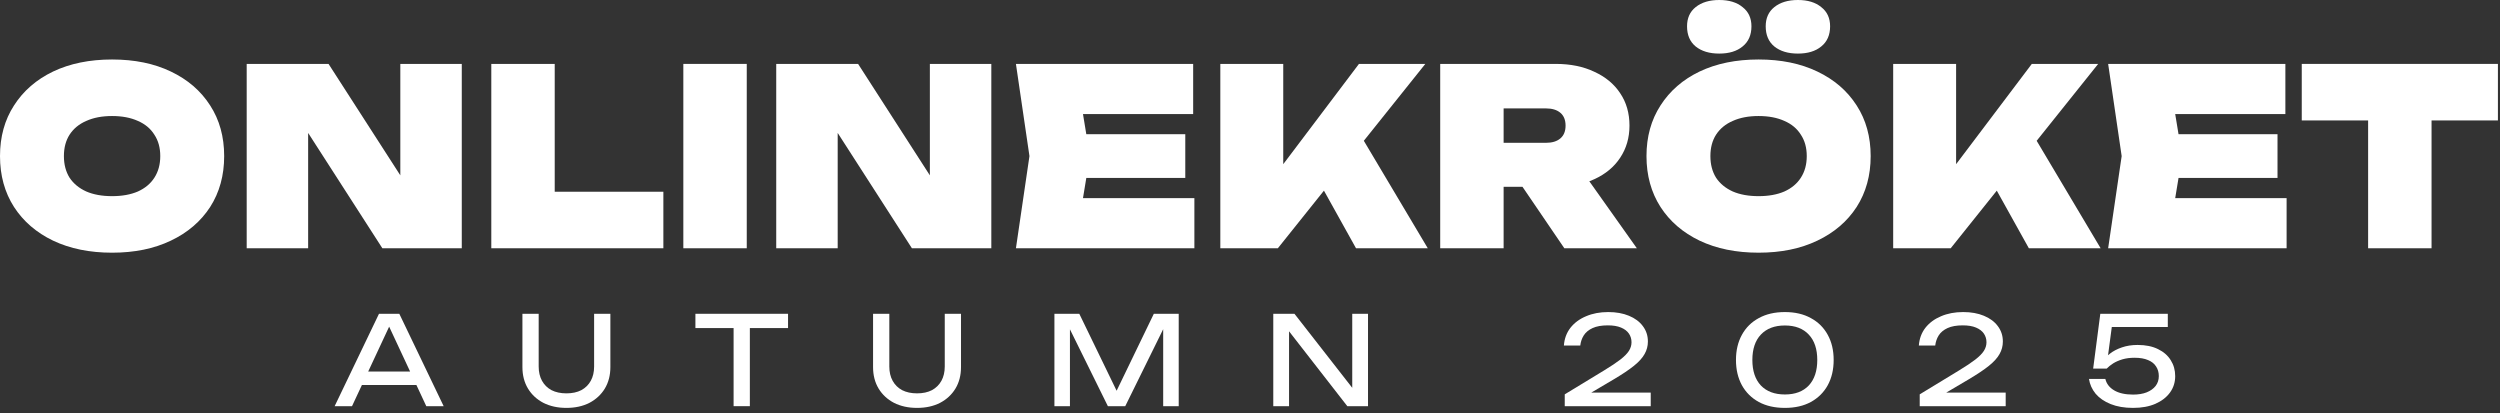 <svg width="254" height="42" viewBox="0 0 254 42" fill="none" xmlns="http://www.w3.org/2000/svg">
<rect x="0" y="0" width="254" height="42" fill="#333333" stroke="none"/>
<path d="M240.601 9.265H247.045V25.224H240.601V9.265ZM233.858 6.493H253.788V12.237H233.858V6.493Z" fill="white"/>
<path d="M231.395 13.636V18.081H217.284V13.636H231.395ZM221.705 15.859L220.556 22.826L218.108 20.129H232.319V25.224H214.188L215.561 15.859L214.188 6.493H232.194V11.588H218.108L220.556 8.891L221.705 15.859Z" fill="white"/>
<path d="M192.347 25.224V6.493H198.74V20.204L197.117 18.831L206.432 6.493H213.175L198.191 25.224H192.347ZM201.337 16.608L206.082 12.887L213.425 25.224H206.132L201.337 16.608Z" fill="white"/>
<path d="M178.671 25.673C176.39 25.673 174.392 25.265 172.678 24.45C170.979 23.634 169.656 22.493 168.707 21.028C167.758 19.547 167.283 17.823 167.283 15.859C167.283 13.894 167.758 12.179 168.707 10.714C169.656 9.232 170.979 8.083 172.678 7.267C174.392 6.452 176.39 6.044 178.671 6.044C180.952 6.044 182.942 6.452 184.64 7.267C186.355 8.083 187.687 9.232 188.636 10.714C189.585 12.179 190.06 13.894 190.06 15.859C190.06 17.823 189.585 19.547 188.636 21.028C187.687 22.493 186.355 23.634 184.64 24.45C182.942 25.265 180.952 25.673 178.671 25.673ZM178.671 19.929C179.687 19.929 180.561 19.771 181.294 19.455C182.026 19.122 182.584 18.656 182.967 18.056C183.366 17.44 183.566 16.708 183.566 15.859C183.566 15.009 183.366 14.285 182.967 13.686C182.584 13.07 182.026 12.604 181.294 12.287C180.561 11.954 179.687 11.788 178.671 11.788C177.656 11.788 176.782 11.954 176.049 12.287C175.316 12.604 174.75 13.07 174.351 13.686C173.968 14.285 173.776 15.009 173.776 15.859C173.776 16.708 173.968 17.44 174.351 18.056C174.75 18.656 175.316 19.122 176.049 19.455C176.782 19.771 177.656 19.929 178.671 19.929ZM174.675 5.444C173.676 5.444 172.877 5.203 172.278 4.72C171.695 4.237 171.404 3.555 171.404 2.672C171.404 1.84 171.695 1.19 172.278 0.724C172.877 0.241 173.676 0 174.675 0C175.674 0 176.465 0.241 177.048 0.724C177.647 1.19 177.947 1.84 177.947 2.672C177.947 3.555 177.647 4.237 177.048 4.72C176.465 5.203 175.674 5.444 174.675 5.444ZM182.667 5.444C181.668 5.444 180.869 5.203 180.27 4.72C179.687 4.237 179.396 3.555 179.396 2.672C179.396 1.84 179.687 1.19 180.27 0.724C180.869 0.241 181.668 0 182.667 0C183.666 0 184.457 0.241 185.04 0.724C185.639 1.19 185.939 1.84 185.939 2.672C185.939 3.555 185.639 4.237 185.04 4.72C184.457 5.203 183.666 5.444 182.667 5.444Z" fill="white"/>
<path d="M150.77 14.51H157.064C157.697 14.51 158.188 14.36 158.537 14.06C158.887 13.761 159.062 13.328 159.062 12.762C159.062 12.196 158.887 11.763 158.537 11.463C158.188 11.164 157.697 11.014 157.064 11.014H149.871L152.768 8.117V25.224H146.325V6.493H158.063C159.561 6.493 160.868 6.76 161.984 7.292C163.116 7.809 163.99 8.533 164.606 9.465C165.239 10.398 165.555 11.496 165.555 12.762C165.555 13.994 165.239 15.084 164.606 16.033C163.99 16.966 163.116 17.69 161.984 18.206C160.868 18.722 159.561 18.98 158.063 18.98H150.77V14.51ZM152.968 16.458H160.086L166.304 25.224H158.937L152.968 16.458Z" fill="white"/>
<path d="M123.985 25.224V6.493H130.378V20.204L128.755 18.831L138.07 6.493H144.813L129.829 25.224H123.985ZM132.976 16.608L137.721 12.887L145.063 25.224H137.771L132.976 16.608Z" fill="white"/>
<path d="M120.425 13.636V18.081H106.315V13.636H120.425ZM110.735 15.859L109.587 22.826L107.139 20.129H121.349V25.224H103.218L104.592 15.859L103.218 6.493H121.225V11.588H107.139L109.587 8.891L110.735 15.859Z" fill="white"/>
<path d="M96.222 20.529L94.474 20.953V6.493H100.718V25.224H92.651L83.361 10.789L85.109 10.364V25.224H78.865V6.493H87.182L96.222 20.529Z" fill="white"/>
<path d="M69.427 6.493H75.87V25.224H69.427V6.493Z" fill="white"/>
<path d="M56.359 6.493V22.377L53.462 19.48H67.398V25.224H49.916V6.493H56.359Z" fill="white"/>
<path d="M42.421 20.529L40.673 20.953V6.493H46.916V25.224H38.849L29.559 10.789L31.307 10.364V25.224H25.064V6.493H33.38L42.421 20.529Z" fill="white"/>
<path d="M11.388 25.674C9.107 25.674 7.109 25.265 5.394 24.45C3.696 23.634 2.373 22.493 1.424 21.028C0.475 19.547 0 17.823 0 15.859C0 13.894 0.475 12.179 1.424 10.714C2.373 9.232 3.696 8.083 5.394 7.267C7.109 6.452 9.107 6.044 11.388 6.044C13.669 6.044 15.659 6.452 17.357 7.267C19.072 8.083 20.404 9.232 21.353 10.714C22.302 12.179 22.776 13.894 22.776 15.859C22.776 17.823 22.302 19.547 21.353 21.028C20.404 22.493 19.072 23.634 17.357 24.45C15.659 25.265 13.669 25.674 11.388 25.674ZM11.388 19.929C12.404 19.929 13.278 19.771 14.011 19.455C14.743 19.122 15.301 18.656 15.684 18.056C16.083 17.44 16.283 16.708 16.283 15.859C16.283 15.009 16.083 14.285 15.684 13.686C15.301 13.07 14.743 12.604 14.011 12.287C13.278 11.954 12.404 11.788 11.388 11.788C10.373 11.788 9.499 11.954 8.766 12.287C8.033 12.604 7.467 13.07 7.068 13.686C6.685 14.285 6.493 15.009 6.493 15.859C6.493 16.708 6.685 17.44 7.068 18.056C7.467 18.656 8.033 19.122 8.766 19.455C9.499 19.771 10.373 19.929 11.388 19.929Z" fill="white"/>
<path d="M213.391 31.881H220.249V33.22H213.929L214.617 32.782L214.092 36.736L213.604 36.749C213.795 36.457 214.054 36.182 214.379 35.923C214.713 35.664 215.114 35.456 215.581 35.297C216.057 35.13 216.59 35.047 217.183 35.047C218.001 35.047 218.693 35.189 219.26 35.472C219.828 35.748 220.257 36.123 220.549 36.599C220.85 37.074 221 37.612 221 38.213C221 38.839 220.825 39.394 220.474 39.878C220.124 40.362 219.628 40.745 218.985 41.029C218.351 41.304 217.596 41.442 216.72 41.442C215.844 41.442 215.084 41.313 214.442 41.054C213.8 40.795 213.291 40.445 212.915 40.003C212.548 39.552 212.323 39.052 212.239 38.501H213.904C214.021 38.993 214.321 39.381 214.805 39.665C215.289 39.949 215.927 40.09 216.72 40.09C217.254 40.09 217.713 40.015 218.096 39.865C218.489 39.707 218.793 39.49 219.01 39.214C219.227 38.931 219.335 38.597 219.335 38.213C219.335 37.838 219.244 37.512 219.06 37.237C218.885 36.953 218.614 36.736 218.247 36.586C217.888 36.428 217.429 36.348 216.87 36.348C216.411 36.348 215.998 36.403 215.631 36.511C215.272 36.62 214.959 36.757 214.692 36.924C214.434 37.091 214.217 37.266 214.042 37.45H212.665L213.391 31.881Z" fill="white"/>
<path d="M194.955 35.109C195.005 34.417 195.226 33.816 195.618 33.307C196.019 32.798 196.549 32.406 197.208 32.131C197.867 31.847 198.618 31.705 199.461 31.705C200.262 31.705 200.962 31.831 201.563 32.081C202.172 32.331 202.644 32.681 202.977 33.132C203.319 33.583 203.49 34.104 203.49 34.696C203.49 35.155 203.378 35.581 203.153 35.973C202.936 36.365 202.573 36.766 202.064 37.174C201.563 37.575 200.883 38.03 200.024 38.539L196.907 40.378L196.695 39.89H203.778V41.267H195.043V40.065L199.035 37.638C199.736 37.212 200.287 36.845 200.687 36.536C201.096 36.219 201.388 35.923 201.563 35.648C201.738 35.372 201.826 35.08 201.826 34.772C201.826 34.446 201.738 34.154 201.563 33.895C201.388 33.637 201.121 33.432 200.762 33.282C200.412 33.132 199.961 33.057 199.41 33.057C198.785 33.057 198.272 33.149 197.871 33.332C197.471 33.516 197.17 33.766 196.97 34.083C196.778 34.392 196.661 34.734 196.62 35.109H194.955Z" fill="white"/>
<path d="M181.344 41.442C180.318 41.442 179.433 41.242 178.691 40.841C177.948 40.433 177.377 39.865 176.976 39.139C176.576 38.405 176.375 37.55 176.375 36.574C176.375 35.597 176.576 34.746 176.976 34.021C177.377 33.286 177.948 32.719 178.691 32.319C179.433 31.91 180.318 31.705 181.344 31.705C182.37 31.705 183.25 31.91 183.985 32.319C184.727 32.719 185.299 33.286 185.699 34.021C186.1 34.746 186.3 35.597 186.3 36.574C186.3 37.55 186.1 38.405 185.699 39.139C185.299 39.865 184.727 40.433 183.985 40.841C183.25 41.242 182.37 41.442 181.344 41.442ZM181.344 40.078C182.387 40.078 183.196 39.773 183.772 39.164C184.348 38.547 184.635 37.683 184.635 36.574C184.635 35.464 184.348 34.605 183.772 33.996C183.196 33.378 182.387 33.069 181.344 33.069C180.301 33.069 179.487 33.378 178.903 33.996C178.328 34.605 178.04 35.464 178.04 36.574C178.04 37.683 178.328 38.547 178.903 39.164C179.487 39.773 180.301 40.078 181.344 40.078Z" fill="white"/>
<path d="M158.891 35.109C158.941 34.417 159.162 33.816 159.554 33.307C159.955 32.798 160.484 32.406 161.144 32.131C161.803 31.847 162.554 31.705 163.396 31.705C164.197 31.705 164.898 31.831 165.499 32.081C166.108 32.331 166.579 32.681 166.913 33.132C167.255 33.583 167.426 34.104 167.426 34.696C167.426 35.155 167.314 35.581 167.088 35.973C166.871 36.365 166.508 36.766 165.999 37.174C165.499 37.575 164.819 38.03 163.96 38.539L160.843 40.378L160.63 39.89H167.714V41.267H158.978V40.065L162.971 37.638C163.672 37.212 164.222 36.845 164.623 36.536C165.032 36.219 165.324 35.923 165.499 35.648C165.674 35.372 165.762 35.08 165.762 34.772C165.762 34.446 165.674 34.154 165.499 33.895C165.324 33.637 165.057 33.432 164.698 33.282C164.347 33.132 163.897 33.057 163.346 33.057C162.721 33.057 162.207 33.149 161.807 33.332C161.406 33.516 161.106 33.766 160.906 34.083C160.714 34.392 160.597 34.734 160.555 35.109H158.891Z" fill="white"/>
<path d="M138.063 40.266L137.388 40.341V31.881H138.99V41.267H136.887L130.304 32.807L130.967 32.732V41.267H129.365V31.881H131.518L138.063 40.266Z" fill="white"/>
<path d="M119.757 31.881V41.267H118.18V32.381L118.693 32.406L114.325 41.267H112.56L108.193 32.419L108.706 32.394V41.267H107.129V31.881H109.657L113.862 40.553H113.036L117.229 31.881H119.757Z" fill="white"/>
<path d="M90.355 37.237C90.355 37.796 90.467 38.28 90.693 38.689C90.918 39.098 91.239 39.415 91.656 39.64C92.082 39.857 92.587 39.965 93.171 39.965C93.763 39.965 94.268 39.857 94.685 39.64C95.102 39.415 95.423 39.098 95.649 38.689C95.874 38.28 95.987 37.796 95.987 37.237V31.881H97.638V37.3C97.638 38.126 97.451 38.852 97.075 39.477C96.7 40.095 96.178 40.579 95.511 40.929C94.843 41.271 94.063 41.442 93.171 41.442C92.286 41.442 91.506 41.271 90.83 40.929C90.163 40.579 89.641 40.095 89.266 39.477C88.89 38.852 88.703 38.126 88.703 37.3V31.881H90.355V37.237Z" fill="white"/>
<path d="M74.533 32.644H76.185V41.267H74.533V32.644ZM70.654 31.881H80.065V33.332H70.654V31.881Z" fill="white"/>
<path d="M54.73 37.237C54.73 37.796 54.843 38.28 55.068 38.689C55.294 39.098 55.615 39.415 56.032 39.64C56.457 39.857 56.962 39.965 57.546 39.965C58.139 39.965 58.643 39.857 59.061 39.64C59.478 39.415 59.799 39.098 60.024 38.689C60.249 38.28 60.362 37.796 60.362 37.237V31.881H62.014V37.3C62.014 38.126 61.826 38.852 61.451 39.477C61.075 40.095 60.554 40.579 59.887 40.929C59.219 41.271 58.439 41.442 57.546 41.442C56.662 41.442 55.882 41.271 55.206 40.929C54.538 40.579 54.017 40.095 53.642 39.477C53.266 38.852 53.078 38.126 53.078 37.3V31.881H54.73V37.237Z" fill="white"/>
<path d="M36.215 39.114V37.75H42.773V39.114H36.215ZM40.571 31.881L45.076 41.267H43.311L39.219 32.506H39.857L35.765 41.267H34L38.505 31.881H40.571Z" fill="white"/>
</svg>
